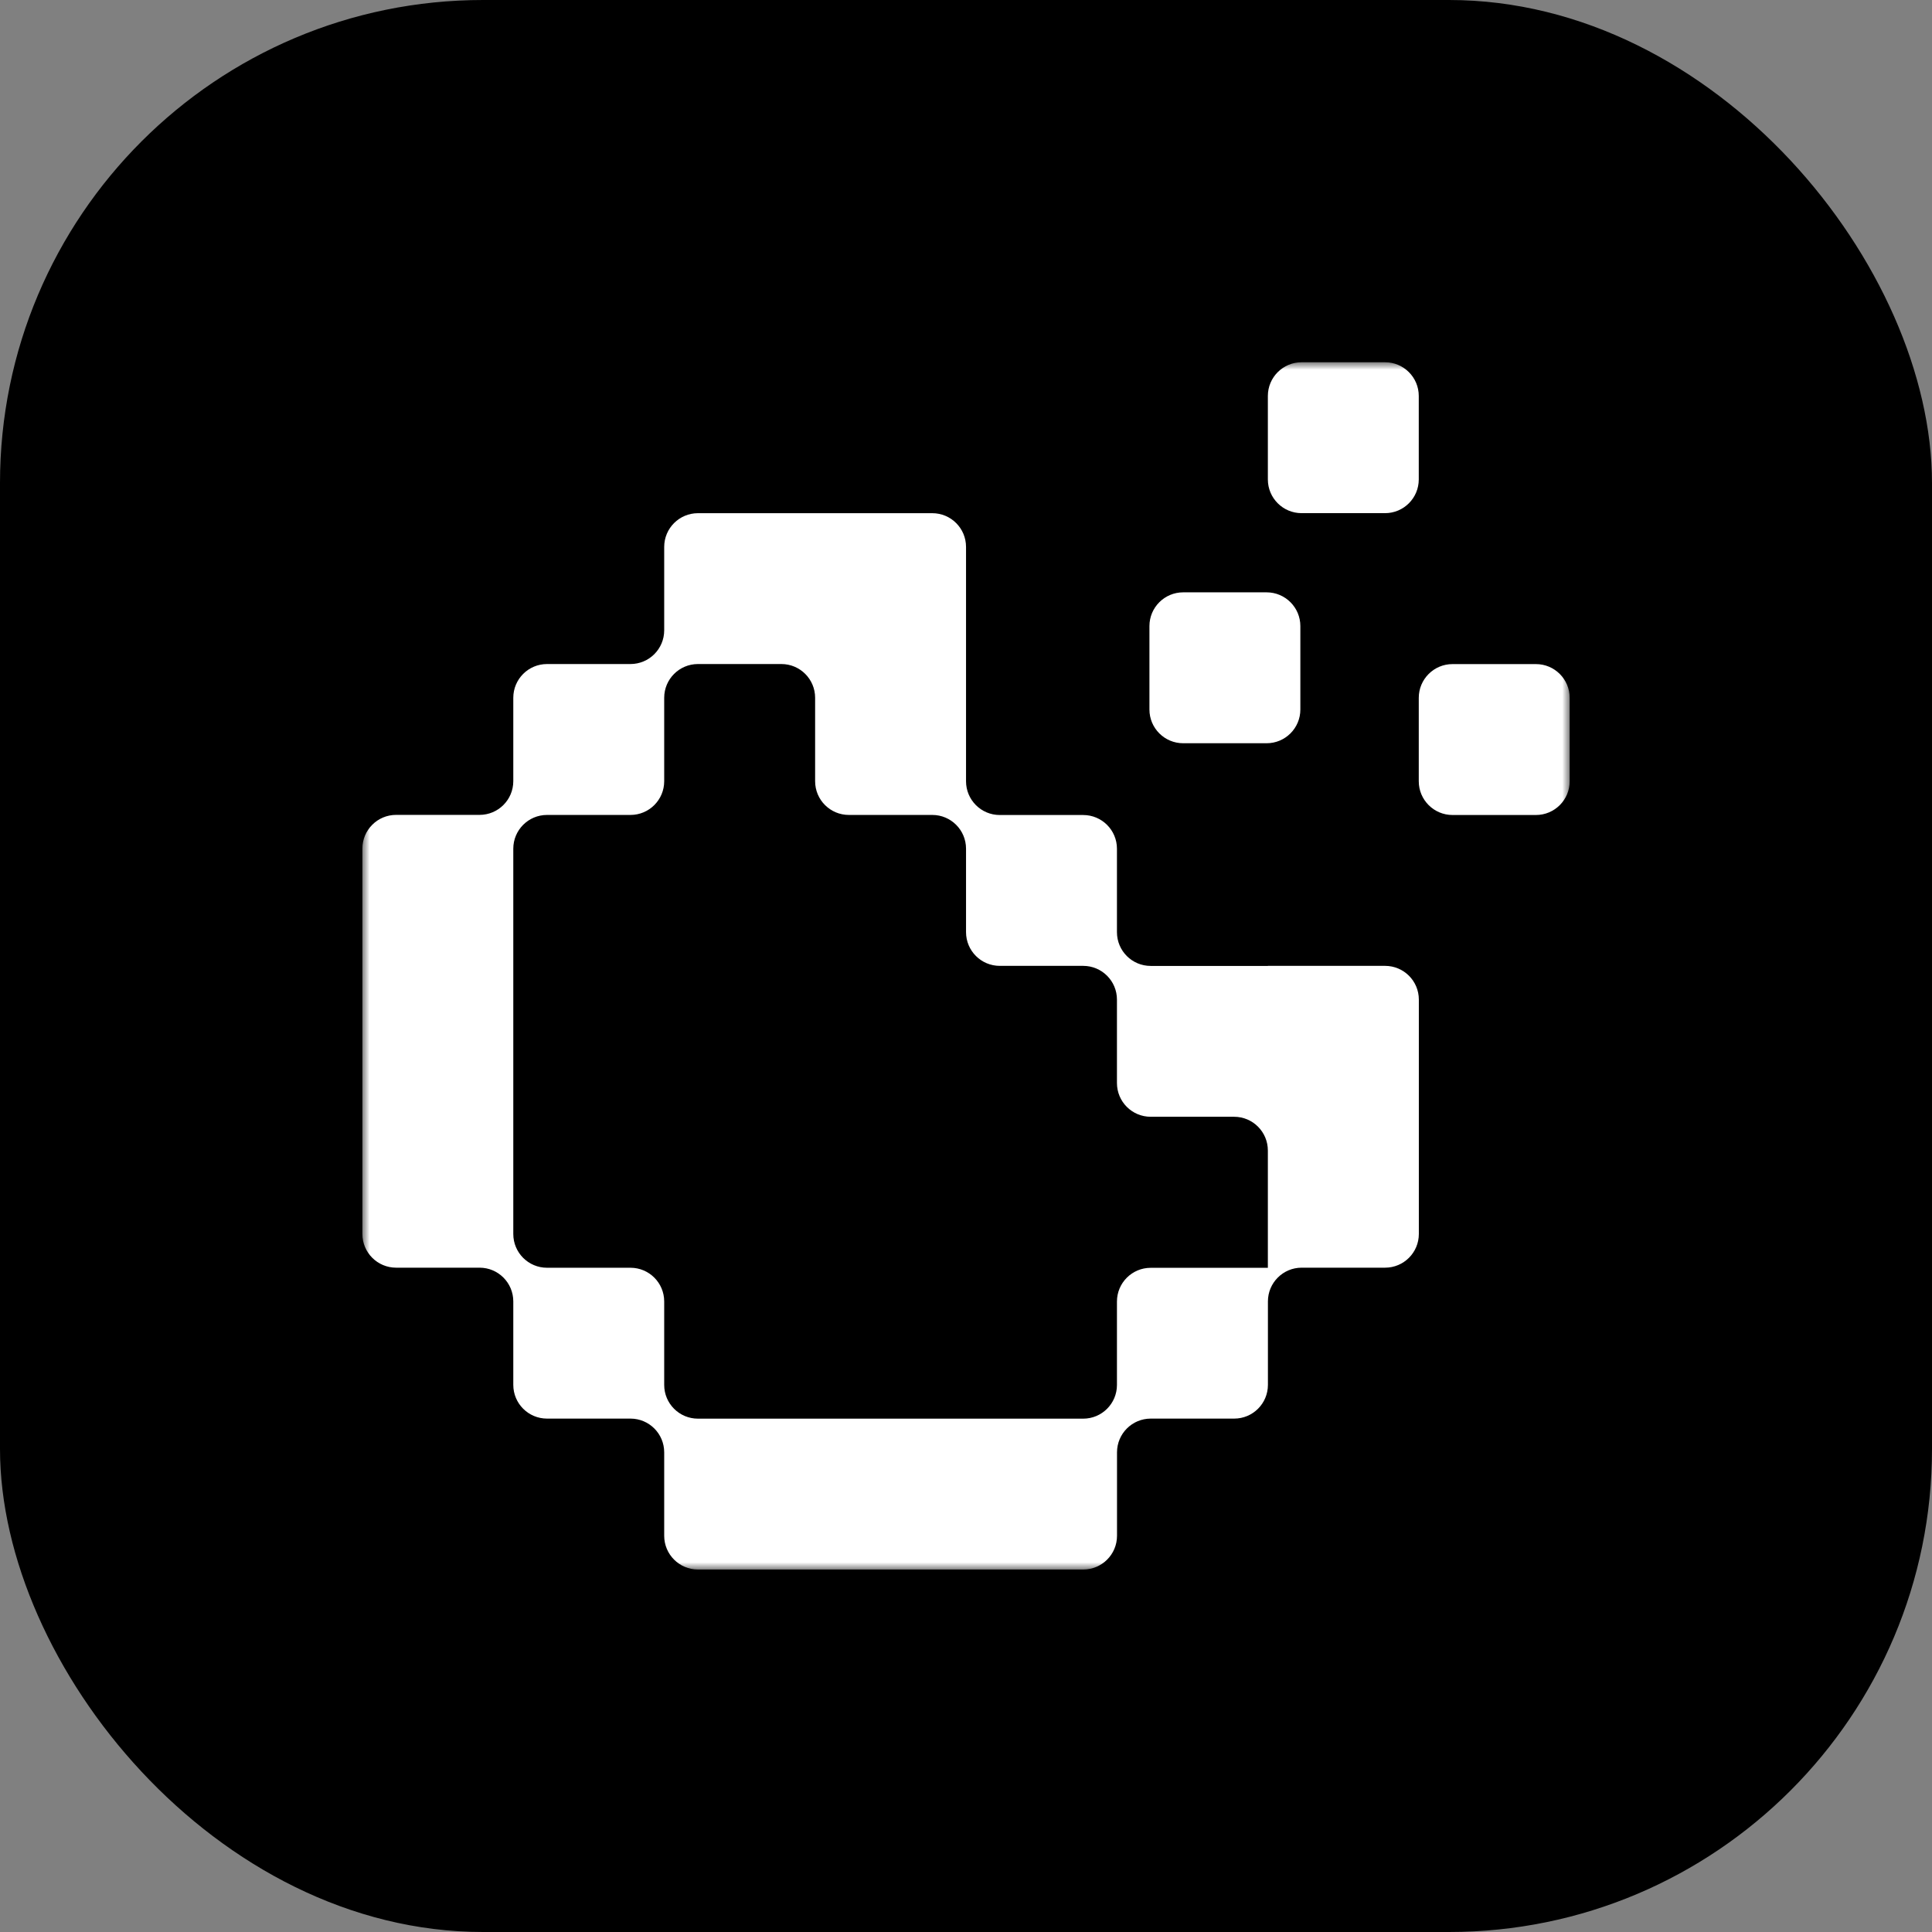 <svg width="128" height="128" viewBox="0 0 128 128" fill="none" xmlns="http://www.w3.org/2000/svg">
<rect x="0" y="0" width="128" height="128" fill="#808080" stroke="none"/>
<rect width="128" height="128" rx="32" fill="black"/>
<mask id="mask0_584_3475" style="mask-type:luminance" maskUnits="userSpaceOnUse" x="24" y="24" width="80" height="80">
<path d="M104 24H24V104H104V24Z" fill="white"/>
</mask>
<g mask="url(#mask0_584_3475)">
<path d="M103.995 51.761V46.233C103.995 44.999 102.994 43.998 101.76 43.998H96.232C94.998 43.998 93.997 44.999 93.997 46.233V51.761C93.997 52.995 94.998 53.996 96.232 53.996H101.76C102.994 53.996 103.995 52.995 103.995 51.761Z" fill="white"/>
<path d="M93.997 31.763V26.235C93.997 25.001 92.996 24 91.762 24H86.234C85 24 83.999 25.001 83.999 26.235V31.763C83.999 32.998 85 33.998 86.234 33.998H91.762C92.996 33.998 93.997 32.998 93.997 31.763Z" fill="white"/>
<path d="M86.152 47.007V41.48C86.152 40.245 85.151 39.244 83.916 39.244H78.389C77.154 39.244 76.153 40.245 76.153 41.48V47.007C76.153 48.242 77.154 49.242 78.389 49.242H83.916C85.151 49.242 86.152 48.242 86.152 47.007Z" fill="white"/>
<path d="M83.999 63.995H76.236C75.001 63.995 74.001 62.995 74.001 61.76V57.867V56.232C74.001 54.997 73 53.997 71.765 53.997H66.238C65.002 53.997 64.002 52.996 64.002 51.761V36.235C64.002 35 63.002 34 61.767 34H46.241C45.006 34 44.005 35 44.005 36.235V39.61V41.759C44.005 42.994 43.005 43.994 41.77 43.994H36.242C35.007 43.994 34.007 44.994 34.007 46.23V47.521V51.753C34.007 52.988 33.007 53.988 31.772 53.988H27.879H26.244C25.009 53.988 24.009 54.988 24.009 56.223V81.752C24.009 82.987 25.009 83.987 26.244 83.987H31.772C33.007 83.987 34.007 84.988 34.007 86.223V88.915V91.751C34.007 92.986 35.007 93.986 36.242 93.986H41.77C43.005 93.986 44.005 94.986 44.005 96.221V101.749C44.005 102.984 45.006 103.984 46.241 103.984H71.769C73.004 103.984 74.005 102.984 74.005 101.749V96.221C74.005 94.986 75.005 93.986 76.24 93.986H80.132H81.768C83.003 93.986 84.003 92.986 84.003 91.751V90.454V86.223C84.003 84.988 85.004 83.987 86.239 83.987H90.131H91.766C93.001 83.987 94.002 82.987 94.002 81.752V66.226C94.002 64.991 93.001 63.991 91.766 63.991H84.003L83.999 63.995ZM83.999 83.996H76.236C75.001 83.996 74.001 84.996 74.001 86.232V89.606V91.755C74.001 92.99 73 93.99 71.765 93.99H46.241C45.006 93.99 44.005 92.99 44.005 91.755V87.862V86.227C44.005 84.992 43.005 83.992 41.77 83.992H40.474H36.242C35.007 83.992 34.007 82.992 34.007 81.756V56.228C34.007 54.993 35.007 53.992 36.242 53.992H41.77C43.005 53.992 44.005 52.992 44.005 51.757V46.23C44.005 44.994 45.006 43.994 46.241 43.994H50.133H51.768C53.004 43.994 54.004 44.994 54.004 46.23V51.757C54.004 52.992 55.004 53.992 56.239 53.992H61.767C63.002 53.992 64.002 54.993 64.002 56.228V61.755C64.002 62.99 65.002 63.991 66.238 63.991H71.765C73 63.991 74.001 64.991 74.001 66.226V71.754C74.001 72.989 75.001 73.989 76.236 73.989H81.764C82.999 73.989 83.999 74.989 83.999 76.225V83.987V83.996Z" fill="white"/>
</g>
</svg>
